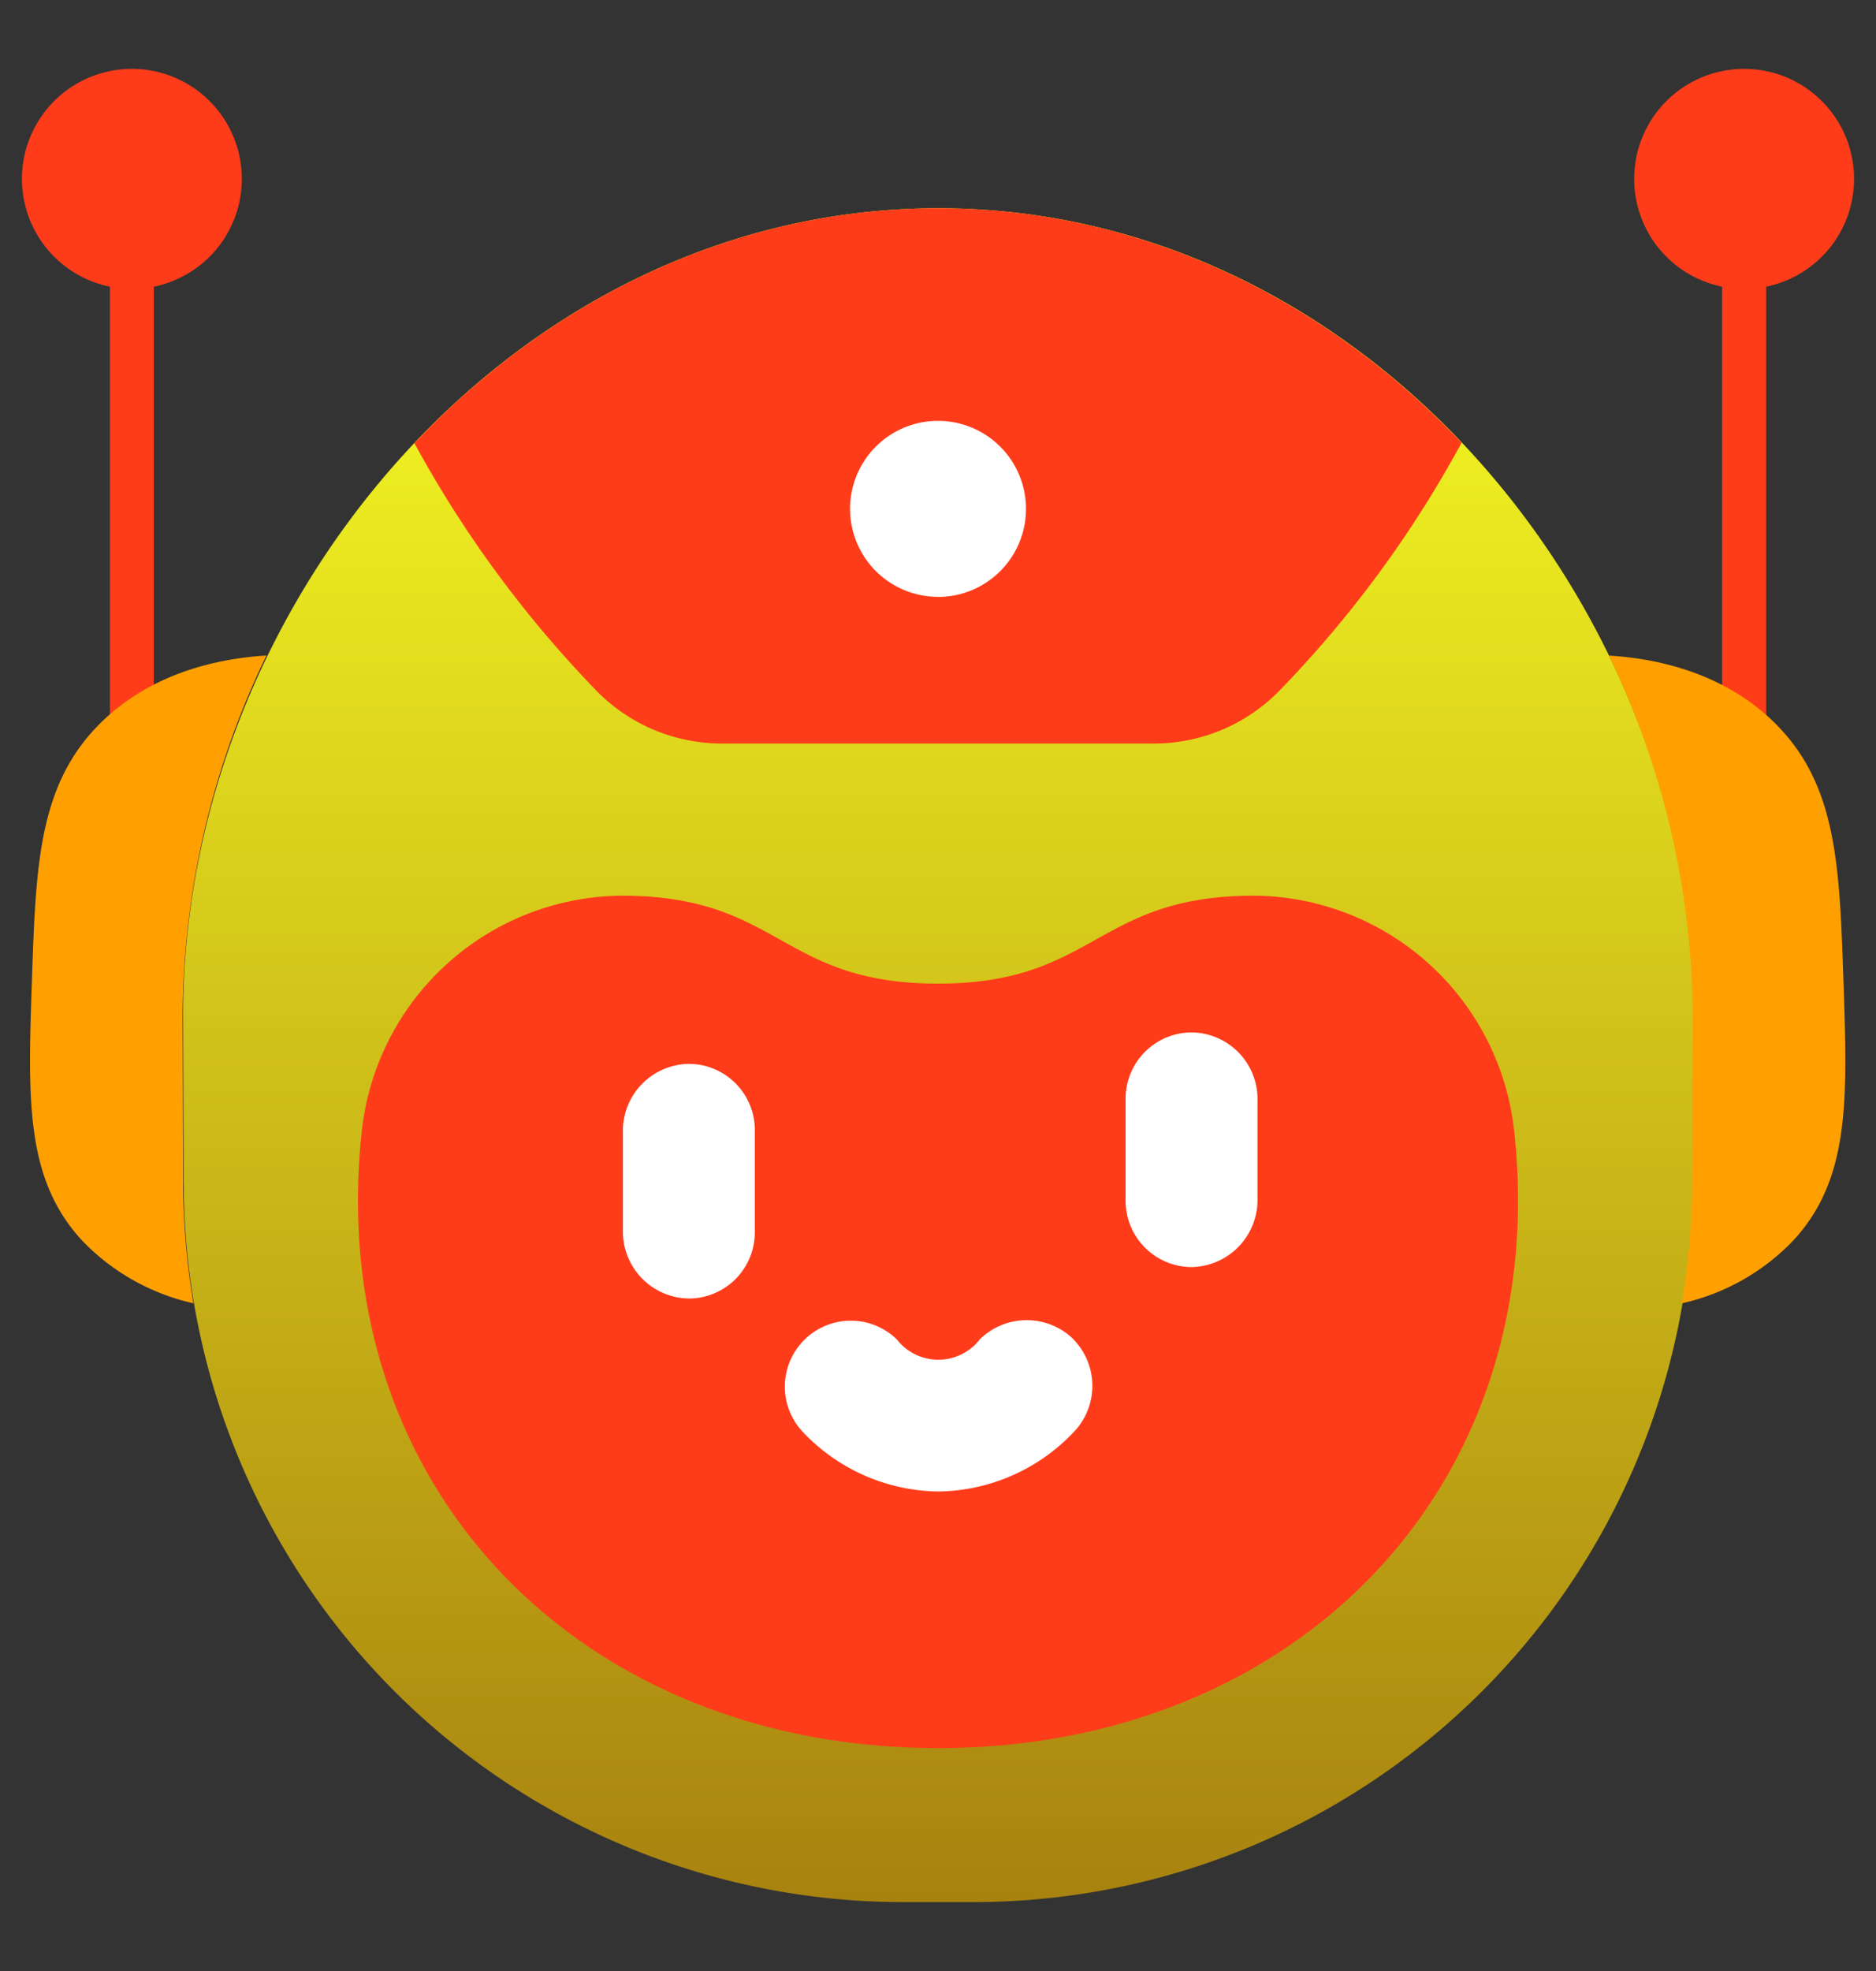 <svg xmlns="http://www.w3.org/2000/svg" width="20" height="21" fill="none" viewBox="0 0 20 21"><rect x="0" y="0" width="20" height="21" fill="#333333" stroke="none"/><g clip-path="url(#a)"><path fill="#FF3C1A" d="M1.64 8.156V2.687a.234.234 0 0 0-.468 0v5.47a.234.234 0 0 0 .469 0m16.953-5.704a.235.235 0 0 0-.235.235v5.468a.235.235 0 0 0 .47 0V2.687a.235.235 0 0 0-.235-.234"/><path fill="url(#b)" d="M10.003 2.219c-4.557 0-8.09 4.252-8.05 8.672l.006 1.73a7.67 7.67 0 0 0 7.67 7.645h.748a7.67 7.67 0 0 0 7.67-7.646l.006-1.73c.041-4.42-3.493-8.671-8.05-8.671"/><path fill="#FFA000" d="M19.653 10.454c-.042-1.237-.07-2.091-.726-2.745-.595-.593-1.386-.701-1.775-.724a8.9 8.9 0 0 1 .894 3.906l-.006 1.73a8 8 0 0 1-.11 1.265 2.35 2.35 0 0 0 1.191-.672c.603-.657.575-1.492.532-2.76m-17.7 2.166-.006-1.73a8.9 8.9 0 0 1 .894-3.906c-.389.024-1.18.132-1.775.725C.41 8.363.382 9.217.34 10.454c-.043 1.268-.07 2.103.532 2.76.322.337.736.57 1.19.672a8 8 0 0 1-.11-1.265"/><path fill="#FF3C1A" d="M10 18.625c3.825 0 6.547-2.794 6.144-6.562a2.81 2.81 0 0 0-2.785-2.52c-1.68.004-1.68.937-3.36.937S8.32 9.547 6.64 9.543a2.81 2.81 0 0 0-2.784 2.52C3.453 15.83 6.175 18.625 10 18.625"/><path fill="#fff" d="M11.44 14.265a.713.713 0 0 0-.994.005.56.56 0 0 1-.885.001.703.703 0 0 0-1 .988 2.02 2.02 0 0 0 1.442.632 2.02 2.02 0 0 0 1.443-.632.71.71 0 0 0-.007-.994M12.703 11a.706.706 0 0 0-.703.703v1.094a.706.706 0 0 0 .703.703.715.715 0 0 0 .703-.73v-1.04a.71.71 0 0 0-.703-.73m-5.359.335a.713.713 0 0 0-.703.73v1.04a.713.713 0 0 0 .703.73.705.705 0 0 0 .703-.703v-1.094a.705.705 0 0 0-.703-.703"/><path fill="#FF3C1A" d="M1.406 3.078a1.172 1.172 0 1 0 0-2.344 1.172 1.172 0 0 0 0 2.344m17.188 0a1.172 1.172 0 1 0 0-2.344 1.172 1.172 0 0 0 0 2.344m-8.592-.859c-2.194 0-4.15.987-5.584 2.503.525.965 1.18 1.854 1.946 2.643a1.87 1.87 0 0 0 1.335.557h4.6a1.87 1.87 0 0 0 1.335-.557 12 12 0 0 0 1.948-2.648c-1.435-1.513-3.388-2.498-5.58-2.498"/><path fill="#fff" d="M10 6.36a.937.937 0 1 0 0-1.876.937.937 0 0 0 0 1.875"/></g><defs><linearGradient id="b" x1="10.003" x2="10.003" y1="2.219" y2="20.266" gradientUnits="userSpaceOnUse"><stop stop-color="#F8FF24"/><stop offset="1" stop-color="#A8820F"/></linearGradient><clipPath id="a"><path fill="#fff" d="M0 .5h20v20H0z"/></clipPath></defs></svg>